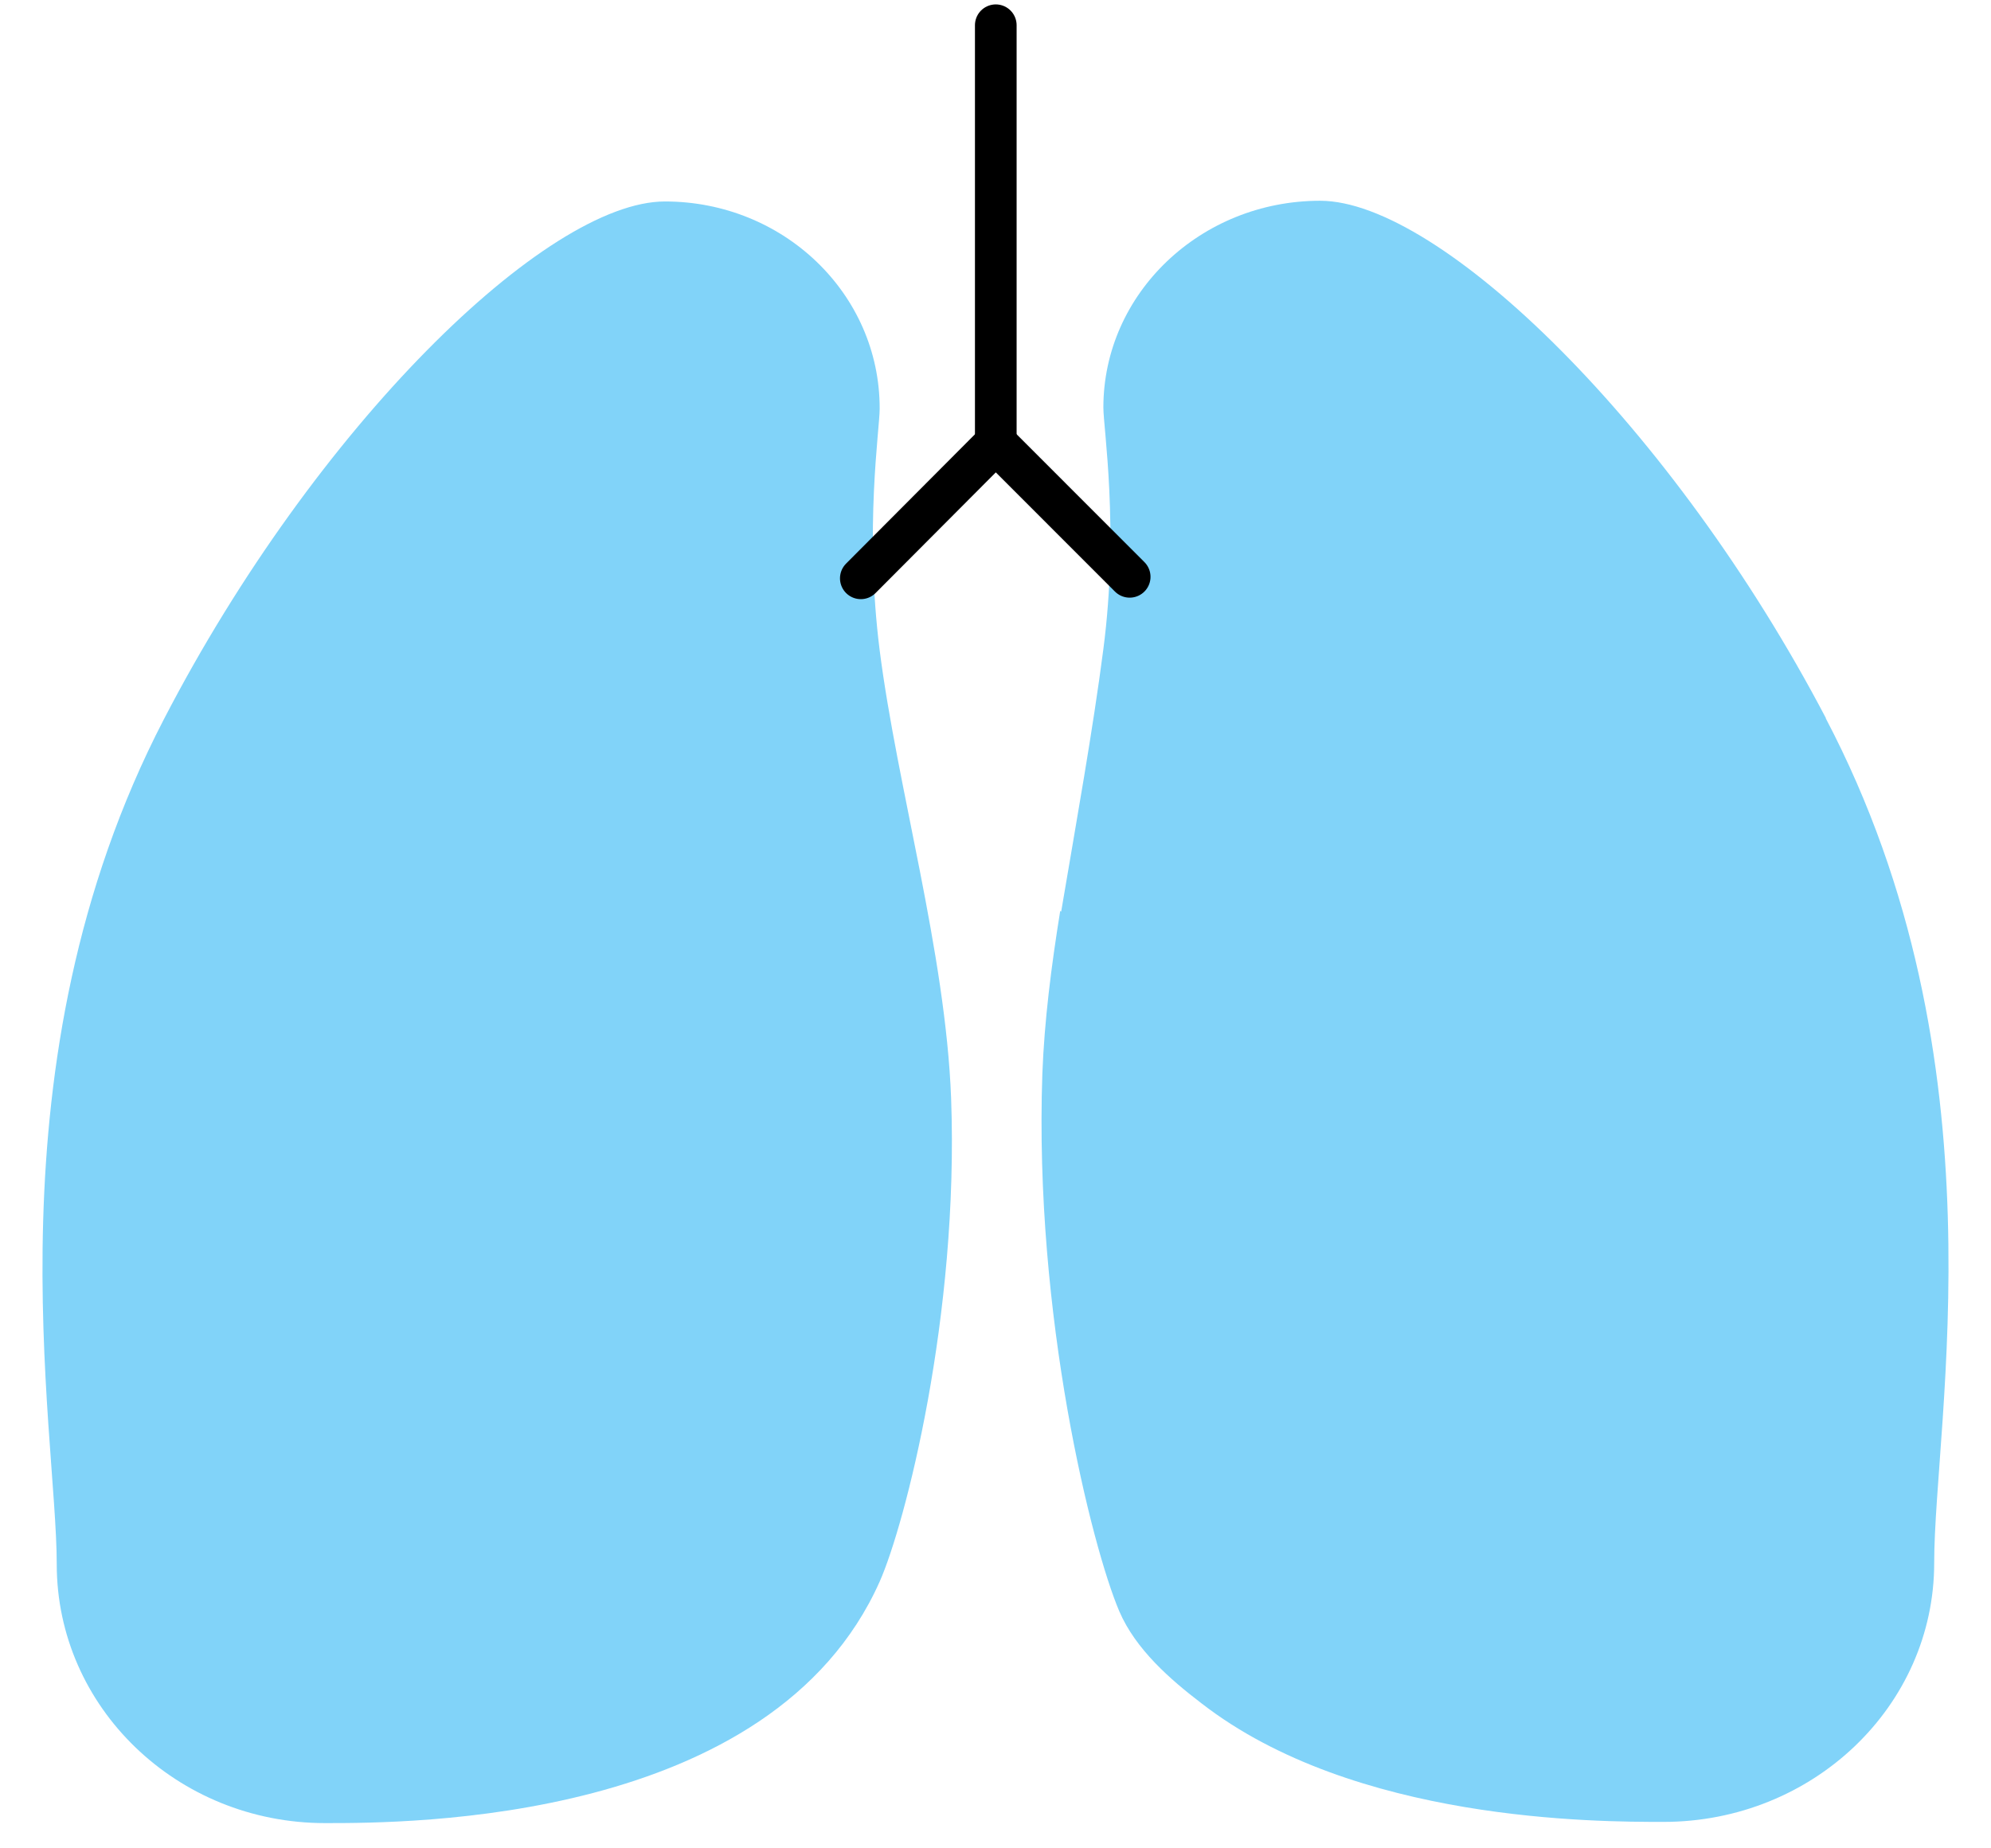 <svg width="28" height="26" viewBox="0 0 28 26" fill="none" xmlns="http://www.w3.org/2000/svg">
<path d="M12.371 5.743C12.371 4.131 11.018 2.834 9.351 2.834C7.683 2.834 4.44 5.994 2.305 10.117C-0.213 14.972 0.798 20.099 0.798 22.004C0.798 24.013 2.486 25.645 4.572 25.645C5.744 25.645 10.857 25.645 12.371 22.248C12.727 21.445 13.487 18.516 13.376 15.453C13.299 13.402 12.615 11.066 12.371 9.147C12.155 7.438 12.371 6.043 12.371 5.75V5.743Z" fill="#81D3F9"/>
<path d="M25.681 10.107C23.525 5.991 20.247 2.824 18.565 2.824C16.884 2.824 15.517 4.129 15.517 5.733C15.517 6.026 15.74 7.421 15.517 9.13C15.37 10.267 15.14 11.544 14.924 12.821C14.924 12.821 14.917 12.821 14.91 12.814C14.784 13.595 14.687 14.362 14.659 15.102C14.54 18.513 15.357 21.764 15.74 22.663C15.97 23.201 16.459 23.626 16.898 23.961C19.047 25.628 22.458 25.628 23.393 25.628C25.499 25.628 27.201 23.996 27.201 21.987C27.201 19.978 28.22 14.948 25.674 10.1L25.681 10.107Z" fill="#81D3F9"/>
<path d="M12.106 8.135L14.004 6.23L15.887 8.114" stroke="black" stroke-width="0.586" stroke-linecap="round" stroke-linejoin="round"/>
<path d="M14.004 0.355V6.229" stroke="black" stroke-width="0.586" stroke-linecap="round" stroke-linejoin="round"/>
</svg>
